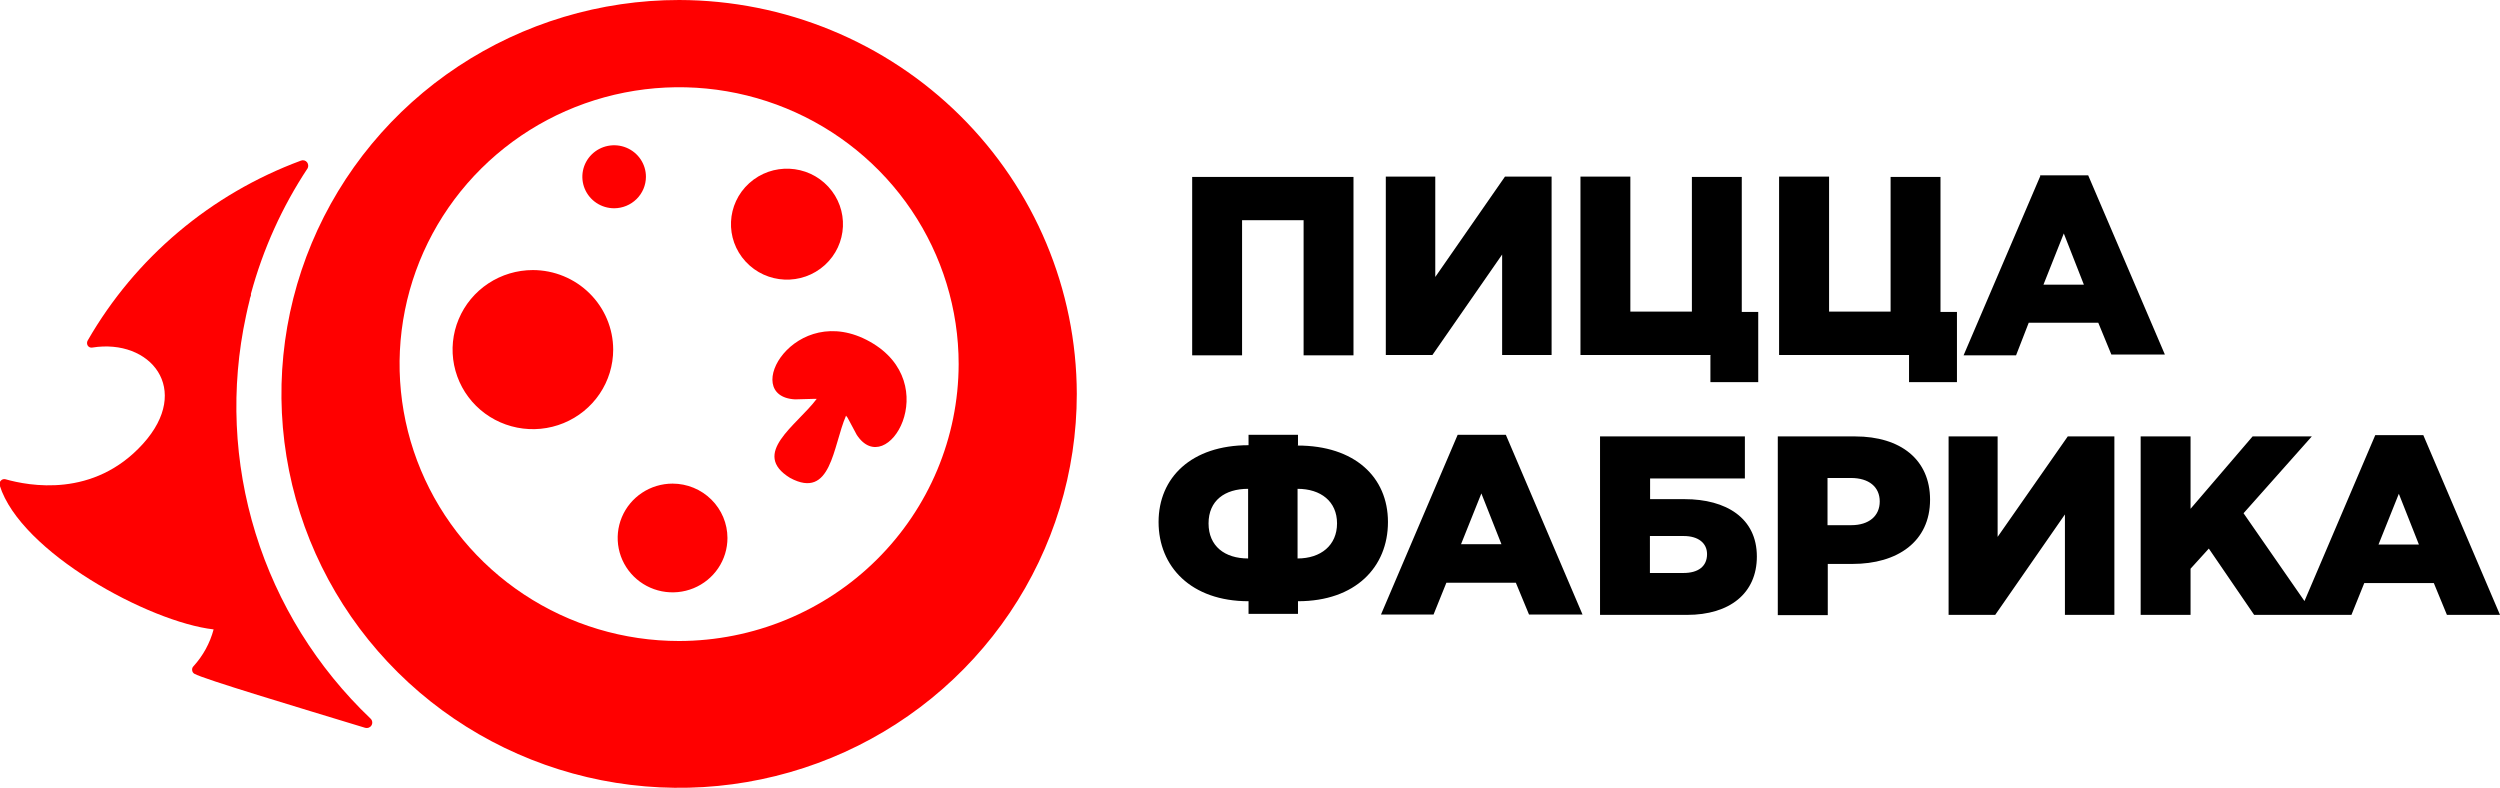 <svg width="238" height="75" viewBox="0 0 238 75" fill="none" xmlns="http://www.w3.org/2000/svg">
<g clip-path="url(#clip0_1_3)">
<path fill-rule="evenodd" clip-rule="evenodd" d="M64.66 -2.9637e-05C57.172 -0.002 49.851 2.197 43.623 6.317C37.396 10.436 32.543 16.293 29.676 23.146C26.81 29.998 26.059 37.539 27.52 44.814C28.98 52.089 32.586 58.772 37.881 64.017C43.176 69.261 49.923 72.833 57.268 74.28C64.613 75.727 72.225 74.983 79.144 72.144C86.062 69.305 91.975 64.497 96.134 58.329C100.293 52.161 102.513 44.909 102.511 37.492C102.489 27.555 98.495 18.031 91.401 11.005C84.307 3.978 74.692 0.021 64.66 -2.9637e-05ZM64.66 61.024C59.396 61.026 54.25 59.481 49.873 56.585C45.495 53.69 42.083 49.574 40.068 44.757C38.052 39.941 37.524 34.64 38.55 29.527C39.576 24.413 42.11 19.715 45.831 16.028C49.553 12.341 54.294 9.829 59.457 8.812C64.62 7.794 69.971 8.315 74.834 10.31C79.697 12.305 83.854 15.684 86.778 20.019C89.703 24.354 91.264 29.45 91.264 34.664C91.251 41.65 88.444 48.346 83.458 53.286C78.472 58.227 71.713 61.009 64.66 61.024Z" fill="#FF0000"/>
<path fill-rule="evenodd" clip-rule="evenodd" d="M61.493 16.836C61.495 16.243 61.319 15.662 60.987 15.168C60.656 14.674 60.183 14.289 59.63 14.06C59.078 13.832 58.469 13.772 57.881 13.886C57.293 14.001 56.753 14.286 56.329 14.705C55.905 15.124 55.615 15.659 55.498 16.24C55.381 16.822 55.44 17.425 55.669 17.974C55.898 18.522 56.286 18.991 56.784 19.321C57.282 19.651 57.867 19.827 58.466 19.827C59.267 19.825 60.035 19.509 60.602 18.949C61.169 18.389 61.489 17.63 61.493 16.836Z" fill="#FF0000"/>
<path d="M78.519 25.238C80.692 23.269 80.842 19.928 78.855 17.776C76.867 15.623 73.494 15.474 71.321 17.443C69.148 19.412 68.998 22.753 70.986 24.905C72.973 27.058 76.346 27.206 78.519 25.238Z" fill="#FF0000"/>
<path fill-rule="evenodd" clip-rule="evenodd" d="M50.73 25.71C49.218 25.71 47.74 26.154 46.483 26.986C45.225 27.818 44.245 29.001 43.667 30.385C43.088 31.768 42.937 33.291 43.232 34.76C43.527 36.229 44.255 37.579 45.324 38.638C46.393 39.697 47.756 40.418 49.239 40.71C50.722 41.003 52.259 40.853 53.656 40.279C55.053 39.706 56.248 38.736 57.088 37.49C57.928 36.245 58.376 34.781 58.376 33.283C58.372 31.276 57.565 29.352 56.132 27.933C54.699 26.513 52.757 25.714 50.73 25.71Z" fill="#FF0000"/>
<path fill-rule="evenodd" clip-rule="evenodd" d="M64.028 46.04C62.995 46.04 61.984 46.344 61.125 46.912C60.266 47.481 59.596 48.29 59.2 49.235C58.805 50.181 58.702 51.222 58.903 52.226C59.105 53.23 59.602 54.152 60.333 54.876C61.064 55.6 61.995 56.093 63.009 56.293C64.022 56.492 65.073 56.39 66.028 55.998C66.983 55.606 67.799 54.943 68.373 54.092C68.948 53.241 69.254 52.24 69.254 51.216C69.252 49.844 68.701 48.529 67.721 47.559C66.742 46.588 65.414 46.042 64.028 46.04Z" fill="#FF0000"/>
<path fill-rule="evenodd" clip-rule="evenodd" d="M23.421 30.065C23.527 29.561 23.642 29.049 23.773 28.546C23.773 28.407 23.855 28.269 23.888 28.131C23.892 28.077 23.892 28.023 23.888 27.969C25.037 23.722 26.861 19.684 29.294 16.008C29.334 15.918 29.35 15.821 29.34 15.724C29.33 15.627 29.294 15.534 29.237 15.455C29.171 15.367 29.077 15.303 28.97 15.274C28.863 15.244 28.749 15.251 28.646 15.293C20.066 18.47 12.883 24.529 8.351 32.413C8.307 32.487 8.284 32.571 8.284 32.657C8.284 32.743 8.307 32.827 8.351 32.901C8.396 32.972 8.461 33.028 8.539 33.061C8.617 33.095 8.703 33.104 8.786 33.088C14.331 32.202 18.31 37.061 13.609 42.254C8.909 47.446 2.74 46.251 0.525 45.626C0.446 45.604 0.363 45.605 0.284 45.628C0.206 45.651 0.136 45.695 0.082 45.756C0.022 45.815 -0.02 45.89 -0.039 45.972C-0.058 46.054 -0.053 46.139 -0.025 46.219C1.96 52.565 14.192 59.22 20.336 59.919C19.989 61.224 19.331 62.428 18.417 63.429C18.367 63.478 18.33 63.539 18.308 63.605C18.287 63.672 18.282 63.742 18.294 63.811C18.3 63.879 18.322 63.945 18.359 64.003C18.396 64.061 18.447 64.109 18.507 64.144C19.385 64.648 28.285 67.313 34.766 69.288C34.879 69.32 34.999 69.315 35.108 69.273C35.216 69.23 35.308 69.153 35.367 69.053C35.427 68.953 35.45 68.836 35.435 68.721C35.42 68.606 35.367 68.5 35.283 68.418C30.174 63.553 26.404 57.478 24.328 50.766C22.252 44.055 21.94 36.929 23.421 30.065Z" fill="#FF0000"/>
<path fill-rule="evenodd" clip-rule="evenodd" d="M75.686 38.02L77.507 37.971H77.753C75.833 40.523 71.42 43.18 75.226 45.504C79.156 47.608 79.279 42.489 80.542 39.572C80.598 39.632 80.647 39.697 80.69 39.767L81.559 41.392C84.447 45.813 89.927 36.517 82.814 32.527C75.702 28.537 70.378 37.727 75.686 38.02Z" fill="#FF0000"/>
<path fill-rule="evenodd" clip-rule="evenodd" d="M113.495 16.845H128.852V33.827H124.103V20.964H118.245V33.827H113.495V16.845ZM226.121 41.425H230.699L238 58.537H232.947L231.7 55.507H225.079L223.857 58.537H214.595L210.28 52.224L208.541 54.141V58.537H203.791V41.547H208.541V48.437L214.448 41.547H220.084L213.586 48.86L219.386 57.221L226.121 41.433V41.425ZM230.281 51.842L228.369 47.007L226.433 51.842H230.281ZM185.465 41.547H190.174V51.111L196.851 41.547H201.289V58.537H196.581V48.974L189.944 58.537H185.506V41.547H185.465ZM169.222 41.547H176.605C180.945 41.547 183.742 43.757 183.742 47.568C183.742 51.574 180.625 53.686 176.359 53.686H174.004V58.562H169.246V41.547H169.222ZM176.236 49.997C177.926 49.997 178.951 49.12 178.951 47.738C178.951 46.357 177.926 45.504 176.211 45.504H173.98V49.997H176.236ZM152.323 41.547H166.113V45.553H157.089V47.519H160.37C164.333 47.519 167.253 49.315 167.253 52.98C167.253 56.498 164.652 58.537 160.608 58.537H152.323V41.547ZM160.264 54.548C161.683 54.548 162.511 53.914 162.511 52.752C162.511 51.712 161.691 51.029 160.288 51.029H157.072V54.548H160.264ZM138.77 41.392H143.356L150.657 58.505H145.563L144.308 55.474H137.696L136.473 58.505H131.469L138.77 41.392ZM142.938 51.809L141.026 46.975L139.09 51.809H142.938ZM194.218 16.69H198.795L206.097 33.754H201.002L199.755 30.723H193.135L191.929 33.827H186.933L194.234 16.763L194.218 16.69ZM198.385 27.099L196.474 22.224L194.538 27.099H198.385ZM181.74 33.795H169.369V16.812H174.128V29.667H179.985V16.845H184.735V29.699H186.302V36.379H181.74V33.827V33.795ZM162.872 33.795H150.46V16.812H155.21V29.667H161.068V16.845H165.817V29.699H167.384V36.379H162.831V33.827L162.872 33.795ZM131.929 16.812H136.638V26.368L143.274 16.812H147.712V33.795H143.003V24.231L136.367 33.795H131.929V16.812ZM123.569 42.383V41.392H118.861V42.383C113.43 42.383 110.296 45.455 110.296 49.697C110.296 53.938 113.381 57.237 118.861 57.237V58.44H123.569V57.237C129.041 57.237 132.134 53.987 132.134 49.697C132.134 45.406 128.951 42.416 123.528 42.416L123.569 42.383ZM118.82 53.166C116.596 53.166 115.054 51.996 115.054 49.827C115.054 47.657 116.596 46.536 118.82 46.536V53.166ZM123.528 53.166V46.536C125.743 46.536 127.286 47.738 127.286 49.827C127.286 51.915 125.743 53.166 123.528 53.166Z" fill="black"/>
</g>
<defs>
<clipPath id="clip0_1_3">
<rect width="238" height="75" fill="white"/>
</clipPath>
</defs>
</svg>
